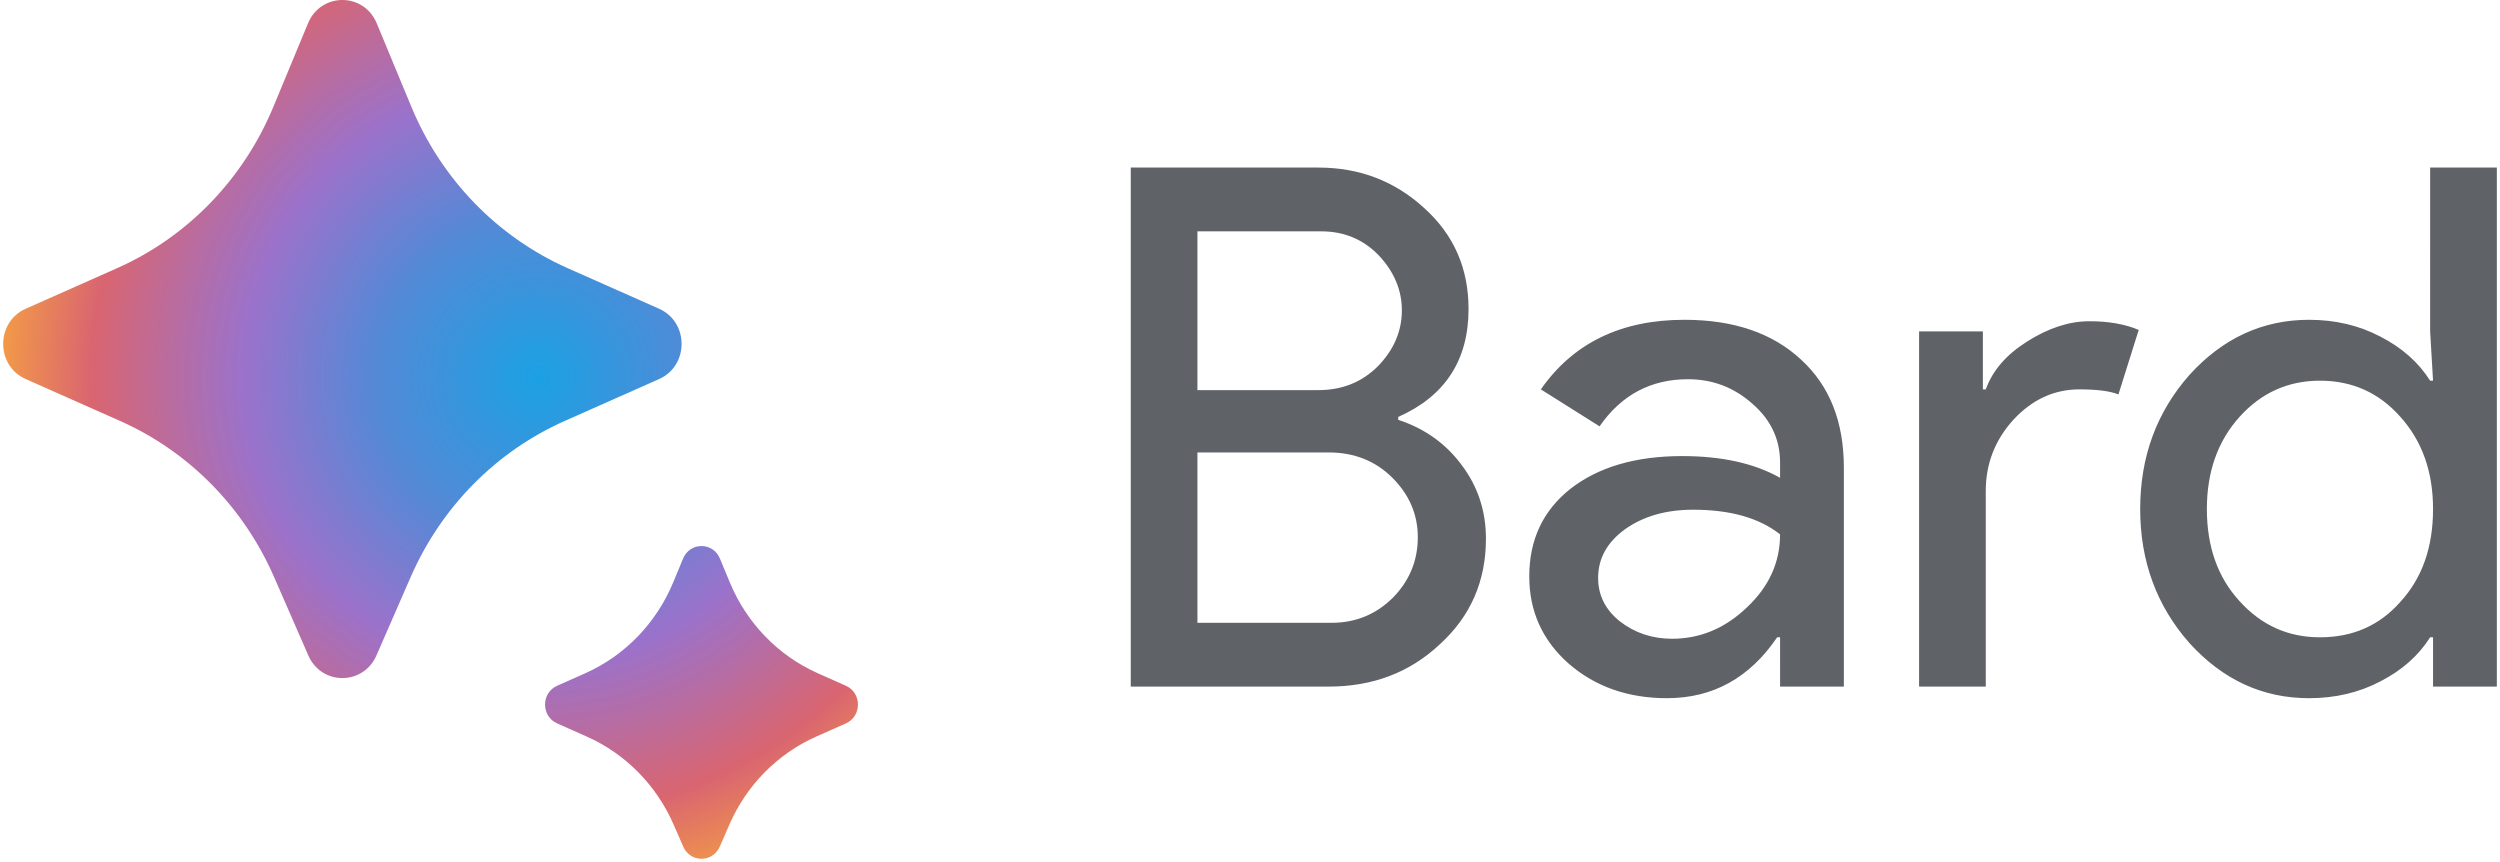<svg xmlns="http://www.w3.org/2000/svg" width="2.9em" height="1em" viewBox="0 0 512 177"><defs><radialGradient id="SVG8udorpyD" cx="78.302%" cy="55.52%" r="78.115%" fx="78.302%" fy="55.52%" gradientTransform="scale(.999 1)rotate(78.858 .783 .555)"><stop offset="0%" stop-color="#1BA1E3"/><stop offset=".01%" stop-color="#1BA1E3"/><stop offset="30.022%" stop-color="#5489D6"/><stop offset="54.552%" stop-color="#9B72CB"/><stop offset="82.537%" stop-color="#D96570"/><stop offset="100%" stop-color="#F49C46"/></radialGradient><radialGradient id="SVGOgrb4dcE" cx="-3.409%" cy="-54.219%" r="169.363%" fx="-3.409%" fy="-54.219%" gradientTransform="matrix(.193 .981 -.981 .193 -.559 -.404)"><stop offset="0%" stop-color="#1BA1E3"/><stop offset=".01%" stop-color="#1BA1E3"/><stop offset="30.022%" stop-color="#5489D6"/><stop offset="54.552%" stop-color="#9B72CB"/><stop offset="82.537%" stop-color="#D96570"/><stop offset="100%" stop-color="#F49C46"/></radialGradient></defs><path fill="#5F6368" d="M231.514 140.972V34.405h38.55q12.65 0 21.73 8.335q9.078 8.186 9.078 20.688q0 15.777-14.437 22.176v.596q8.185 2.679 13.098 9.376q4.911 6.549 4.911 15.033q0 13.098-9.525 21.73q-9.228 8.633-22.772 8.633zm13.693-93.47v32.595h24.856q7.293 0 12.205-4.911q4.911-5.061 4.911-11.46q0-6.251-4.762-11.312q-4.764-4.911-11.759-4.912zm0 45.395v34.977h27.535q7.442 0 12.651-5.21q5.06-5.208 5.06-12.353q0-6.995-5.209-12.204t-13.097-5.21zm82.27 25.75q0 5.357 4.465 8.93q4.614 3.57 10.716 3.571q8.632 0 15.33-6.4q6.847-6.4 6.847-15.032q-6.4-5.06-17.86-5.06q-8.336 0-13.991 4.018q-5.507 4.02-5.507 9.972m17.711-52.987q15.182 0 23.963 8.186q8.781 8.037 8.781 22.177v44.949h-13.097V130.85h-.596q-8.483 12.502-22.623 12.502q-12.055 0-20.242-7.144q-8.037-7.144-8.037-17.86q0-11.313 8.484-18.01q8.632-6.697 22.92-6.697q12.205 0 20.094 4.465V94.98q0-7.144-5.656-12.056q-5.655-5.06-13.247-5.06q-11.46 0-18.158 9.674l-12.055-7.59q9.972-14.289 29.47-14.289m61.881 75.312h-13.693v-72.93h13.098v11.907h.595q2.084-5.805 8.484-9.824q6.548-4.167 12.8-4.167q5.954 0 10.12 1.786l-4.167 13.246q-2.53-1.041-8.037-1.041q-7.74 0-13.544 6.25q-5.655 6.252-5.656 14.587zm68.615-10.121q10.12 0 16.52-7.293q6.698-7.293 6.698-19.051q0-11.46-6.697-18.903q-6.549-7.44-16.521-7.441q-9.824 0-16.52 7.441q-6.699 7.442-6.699 18.903q0 11.61 6.698 18.902q6.698 7.441 16.52 7.442m-2.233 12.502q-14.288 0-24.558-11.312q-10.12-11.46-10.12-27.534q0-16.075 10.12-27.535q10.27-11.312 24.558-11.312q8.037 0 14.586 3.424q6.698 3.423 10.27 9.079h.595l-.595-10.121V34.405H512v106.567h-13.098V130.85h-.595q-3.572 5.655-10.27 9.079q-6.548 3.423-14.586 3.423"/><path fill="url(#SVG8udorpyD)" d="m83.683 118.447l-7.04 16.126c-2.707 6.198-11.285 6.198-13.99 0l-7.042-16.126c-6.265-14.35-17.543-25.774-31.61-32.018L4.62 77.826c-6.161-2.734-6.161-11.698 0-14.433l18.774-8.333c14.43-6.405 25.91-18.252 32.068-33.092l7.132-17.185c2.647-6.377 11.458-6.377 14.105 0l7.131 17.185c6.16 14.84 17.64 26.687 32.07 33.092l18.775 8.333c6.16 2.735 6.16 11.699 0 14.433l-19.38 8.603c-14.067 6.244-25.345 17.667-31.61 32.018"/><path fill="url(#SVGOgrb4dcE)" d="m149.114 169.294l-1.98 4.538c-1.45 3.323-6.05 3.323-7.5 0l-1.98-4.538c-3.529-8.091-9.886-14.533-17.819-18.058l-6.1-2.71c-3.299-1.466-3.299-6.26 0-7.726l5.759-2.56c8.137-3.614 14.608-10.295 18.077-18.661l2.033-4.904c1.417-3.418 6.143-3.418 7.56 0l2.033 4.904c3.47 8.366 9.94 15.047 18.078 18.662l5.758 2.559c3.3 1.465 3.3 6.26 0 7.726l-6.1 2.71c-7.933 3.525-14.29 9.967-17.82 18.058"/></svg>